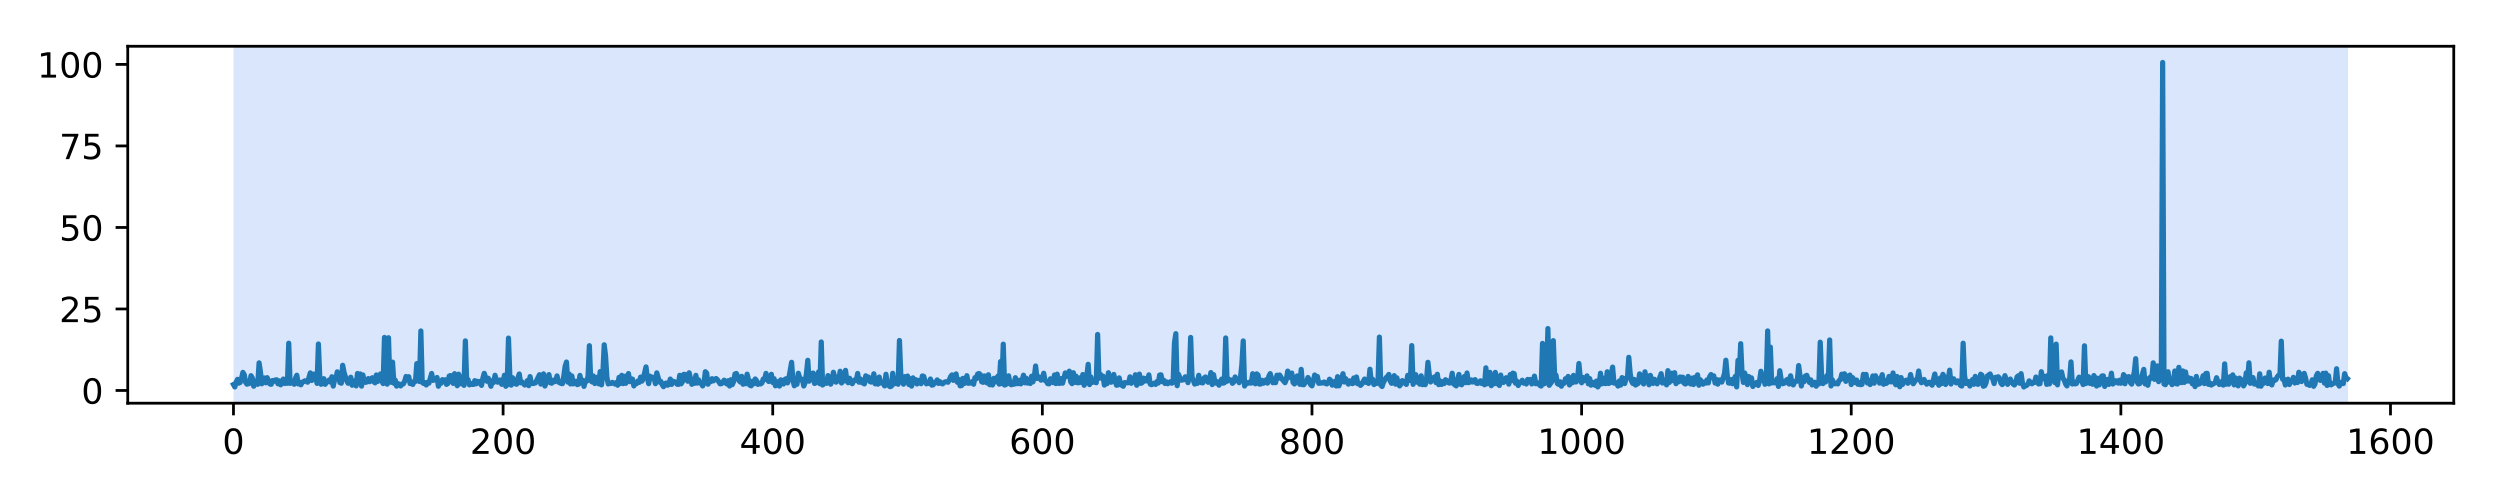 <?xml version="1.0" encoding="utf-8" standalone="no"?>
<!DOCTYPE svg PUBLIC "-//W3C//DTD SVG 1.1//EN"
  "http://www.w3.org/Graphics/SVG/1.1/DTD/svg11.dtd">
<!-- Created with matplotlib (https://matplotlib.org/) -->
<svg height="144pt" version="1.1" viewBox="0 0 720 144" width="720pt" xmlns="http://www.w3.org/2000/svg" xmlns:xlink="http://www.w3.org/1999/xlink">
 <defs>
  <style type="text/css">
*{stroke-linecap:butt;stroke-linejoin:round;}
  </style>
 </defs>
 <g id="figure_1">
  <g id="patch_1">
   <path d="M 0 144 
L 720 144 
L 720 0 
L 0 0 
z
" style="fill:#ffffff;"/>
  </g>
  <g id="axes_1">
   <g id="patch_2">
    <path d="M 36.79 116.12 
L 706.68 116.12 
L 706.68 13.32 
L 36.79 13.32 
z
" style="fill:#ffffff;"/>
   </g>
   <g id="patch_3">
    <path clip-path="url(#p6c056d6acb)" d="M 67.24 116.12 
L 67.24 13.32 
L 676.23 13.32 
L 676.23 116.12 
z
" style="fill:#4286f4;opacity:0.2;"/>
   </g>
   <g id="matplotlib.axis_1">
    <g id="xtick_1">
     <g id="line2d_1">
      <defs>
       <path d="M 0 0 
L 0 3.5 
" id="med6f70e827" style="stroke:#000000;stroke-width:0.8;"/>
      </defs>
      <g>
       <use style="stroke:#000000;stroke-width:0.8;" x="67.24" xlink:href="#med6f70e827" y="116.12"/>
      </g>
     </g>
     <g id="text_1">
      <!-- 0 -->
      <defs>
       <path d="M 31.781 66.406 
Q 24.172 66.406 20.328 58.906 
Q 16.5 51.422 16.5 36.375 
Q 16.5 21.391 20.328 13.891 
Q 24.172 6.391 31.781 6.391 
Q 39.453 6.391 43.281 13.891 
Q 47.125 21.391 47.125 36.375 
Q 47.125 51.422 43.281 58.906 
Q 39.453 66.406 31.781 66.406 
z
M 31.781 74.219 
Q 44.047 74.219 50.516 64.516 
Q 56.984 54.828 56.984 36.375 
Q 56.984 17.969 50.516 8.266 
Q 44.047 -1.422 31.781 -1.422 
Q 19.531 -1.422 13.062 8.266 
Q 6.594 17.969 6.594 36.375 
Q 6.594 54.828 13.062 64.516 
Q 19.531 74.219 31.781 74.219 
z
" id="DejaVuSans-48"/>
      </defs>
      <g transform="translate(64.058 130.718)scale(0.1 -0.1)">
       <use xlink:href="#DejaVuSans-48"/>
      </g>
     </g>
    </g>
    <g id="xtick_2">
     <g id="line2d_2">
      <g>
       <use style="stroke:#000000;stroke-width:0.8;" x="144.892" xlink:href="#med6f70e827" y="116.12"/>
      </g>
     </g>
     <g id="text_2">
      <!-- 200 -->
      <defs>
       <path d="M 19.188 8.297 
L 53.609 8.297 
L 53.609 0 
L 7.328 0 
L 7.328 8.297 
Q 12.938 14.109 22.625 23.891 
Q 32.328 33.688 34.812 36.531 
Q 39.547 41.844 41.422 45.531 
Q 43.312 49.219 43.312 52.781 
Q 43.312 58.594 39.234 62.25 
Q 35.156 65.922 28.609 65.922 
Q 23.969 65.922 18.812 64.312 
Q 13.672 62.703 7.812 59.422 
L 7.812 69.391 
Q 13.766 71.781 18.938 73 
Q 24.125 74.219 28.422 74.219 
Q 39.75 74.219 46.484 68.547 
Q 53.219 62.891 53.219 53.422 
Q 53.219 48.922 51.531 44.891 
Q 49.859 40.875 45.406 35.406 
Q 44.188 33.984 37.641 27.219 
Q 31.109 20.453 19.188 8.297 
z
" id="DejaVuSans-50"/>
      </defs>
      <g transform="translate(135.348 130.718)scale(0.1 -0.1)">
       <use xlink:href="#DejaVuSans-50"/>
       <use x="63.623" xlink:href="#DejaVuSans-48"/>
       <use x="127.246" xlink:href="#DejaVuSans-48"/>
      </g>
     </g>
    </g>
    <g id="xtick_3">
     <g id="line2d_3">
      <g>
       <use style="stroke:#000000;stroke-width:0.8;" x="222.545" xlink:href="#med6f70e827" y="116.12"/>
      </g>
     </g>
     <g id="text_3">
      <!-- 400 -->
      <defs>
       <path d="M 37.797 64.312 
L 12.891 25.391 
L 37.797 25.391 
z
M 35.203 72.906 
L 47.609 72.906 
L 47.609 25.391 
L 58.016 25.391 
L 58.016 17.188 
L 47.609 17.188 
L 47.609 0 
L 37.797 0 
L 37.797 17.188 
L 4.891 17.188 
L 4.891 26.703 
z
" id="DejaVuSans-52"/>
      </defs>
      <g transform="translate(213.001 130.718)scale(0.1 -0.1)">
       <use xlink:href="#DejaVuSans-52"/>
       <use x="63.623" xlink:href="#DejaVuSans-48"/>
       <use x="127.246" xlink:href="#DejaVuSans-48"/>
      </g>
     </g>
    </g>
    <g id="xtick_4">
     <g id="line2d_4">
      <g>
       <use style="stroke:#000000;stroke-width:0.8;" x="300.197" xlink:href="#med6f70e827" y="116.12"/>
      </g>
     </g>
     <g id="text_4">
      <!-- 600 -->
      <defs>
       <path d="M 33.016 40.375 
Q 26.375 40.375 22.484 35.828 
Q 18.609 31.297 18.609 23.391 
Q 18.609 15.531 22.484 10.953 
Q 26.375 6.391 33.016 6.391 
Q 39.656 6.391 43.531 10.953 
Q 47.406 15.531 47.406 23.391 
Q 47.406 31.297 43.531 35.828 
Q 39.656 40.375 33.016 40.375 
z
M 52.594 71.297 
L 52.594 62.312 
Q 48.875 64.062 45.094 64.984 
Q 41.312 65.922 37.594 65.922 
Q 27.828 65.922 22.672 59.328 
Q 17.531 52.734 16.797 39.406 
Q 19.672 43.656 24.016 45.922 
Q 28.375 48.188 33.594 48.188 
Q 44.578 48.188 50.953 41.516 
Q 57.328 34.859 57.328 23.391 
Q 57.328 12.156 50.688 5.359 
Q 44.047 -1.422 33.016 -1.422 
Q 20.359 -1.422 13.672 8.266 
Q 6.984 17.969 6.984 36.375 
Q 6.984 53.656 15.188 63.938 
Q 23.391 74.219 37.203 74.219 
Q 40.922 74.219 44.703 73.484 
Q 48.484 72.75 52.594 71.297 
z
" id="DejaVuSans-54"/>
      </defs>
      <g transform="translate(290.654 130.718)scale(0.1 -0.1)">
       <use xlink:href="#DejaVuSans-54"/>
       <use x="63.623" xlink:href="#DejaVuSans-48"/>
       <use x="127.246" xlink:href="#DejaVuSans-48"/>
      </g>
     </g>
    </g>
    <g id="xtick_5">
     <g id="line2d_5">
      <g>
       <use style="stroke:#000000;stroke-width:0.8;" x="377.85" xlink:href="#med6f70e827" y="116.12"/>
      </g>
     </g>
     <g id="text_5">
      <!-- 800 -->
      <defs>
       <path d="M 31.781 34.625 
Q 24.75 34.625 20.719 30.859 
Q 16.703 27.094 16.703 20.516 
Q 16.703 13.922 20.719 10.156 
Q 24.75 6.391 31.781 6.391 
Q 38.812 6.391 42.859 10.172 
Q 46.922 13.969 46.922 20.516 
Q 46.922 27.094 42.891 30.859 
Q 38.875 34.625 31.781 34.625 
z
M 21.922 38.812 
Q 15.578 40.375 12.031 44.719 
Q 8.5 49.078 8.5 55.328 
Q 8.5 64.062 14.719 69.141 
Q 20.953 74.219 31.781 74.219 
Q 42.672 74.219 48.875 69.141 
Q 55.078 64.062 55.078 55.328 
Q 55.078 49.078 51.531 44.719 
Q 48 40.375 41.703 38.812 
Q 48.828 37.156 52.797 32.312 
Q 56.781 27.484 56.781 20.516 
Q 56.781 9.906 50.312 4.234 
Q 43.844 -1.422 31.781 -1.422 
Q 19.734 -1.422 13.25 4.234 
Q 6.781 9.906 6.781 20.516 
Q 6.781 27.484 10.781 32.312 
Q 14.797 37.156 21.922 38.812 
z
M 18.312 54.391 
Q 18.312 48.734 21.844 45.562 
Q 25.391 42.391 31.781 42.391 
Q 38.141 42.391 41.719 45.562 
Q 45.312 48.734 45.312 54.391 
Q 45.312 60.062 41.719 63.234 
Q 38.141 66.406 31.781 66.406 
Q 25.391 66.406 21.844 63.234 
Q 18.312 60.062 18.312 54.391 
z
" id="DejaVuSans-56"/>
      </defs>
      <g transform="translate(368.306 130.718)scale(0.1 -0.1)">
       <use xlink:href="#DejaVuSans-56"/>
       <use x="63.623" xlink:href="#DejaVuSans-48"/>
       <use x="127.246" xlink:href="#DejaVuSans-48"/>
      </g>
     </g>
    </g>
    <g id="xtick_6">
     <g id="line2d_6">
      <g>
       <use style="stroke:#000000;stroke-width:0.8;" x="455.503" xlink:href="#med6f70e827" y="116.12"/>
      </g>
     </g>
     <g id="text_6">
      <!-- 1000 -->
      <defs>
       <path d="M 12.406 8.297 
L 28.516 8.297 
L 28.516 63.922 
L 10.984 60.406 
L 10.984 69.391 
L 28.422 72.906 
L 38.281 72.906 
L 38.281 8.297 
L 54.391 8.297 
L 54.391 0 
L 12.406 0 
z
" id="DejaVuSans-49"/>
      </defs>
      <g transform="translate(442.778 130.718)scale(0.1 -0.1)">
       <use xlink:href="#DejaVuSans-49"/>
       <use x="63.623" xlink:href="#DejaVuSans-48"/>
       <use x="127.246" xlink:href="#DejaVuSans-48"/>
       <use x="190.869" xlink:href="#DejaVuSans-48"/>
      </g>
     </g>
    </g>
    <g id="xtick_7">
     <g id="line2d_7">
      <g>
       <use style="stroke:#000000;stroke-width:0.8;" x="533.155" xlink:href="#med6f70e827" y="116.12"/>
      </g>
     </g>
     <g id="text_7">
      <!-- 1200 -->
      <g transform="translate(520.43 130.718)scale(0.1 -0.1)">
       <use xlink:href="#DejaVuSans-49"/>
       <use x="63.623" xlink:href="#DejaVuSans-50"/>
       <use x="127.246" xlink:href="#DejaVuSans-48"/>
       <use x="190.869" xlink:href="#DejaVuSans-48"/>
      </g>
     </g>
    </g>
    <g id="xtick_8">
     <g id="line2d_8">
      <g>
       <use style="stroke:#000000;stroke-width:0.8;" x="610.808" xlink:href="#med6f70e827" y="116.12"/>
      </g>
     </g>
     <g id="text_8">
      <!-- 1400 -->
      <g transform="translate(598.083 130.718)scale(0.1 -0.1)">
       <use xlink:href="#DejaVuSans-49"/>
       <use x="63.623" xlink:href="#DejaVuSans-52"/>
       <use x="127.246" xlink:href="#DejaVuSans-48"/>
       <use x="190.869" xlink:href="#DejaVuSans-48"/>
      </g>
     </g>
    </g>
    <g id="xtick_9">
     <g id="line2d_9">
      <g>
       <use style="stroke:#000000;stroke-width:0.8;" x="688.461" xlink:href="#med6f70e827" y="116.12"/>
      </g>
     </g>
     <g id="text_9">
      <!-- 1600 -->
      <g transform="translate(675.736 130.718)scale(0.1 -0.1)">
       <use xlink:href="#DejaVuSans-49"/>
       <use x="63.623" xlink:href="#DejaVuSans-54"/>
       <use x="127.246" xlink:href="#DejaVuSans-48"/>
       <use x="190.869" xlink:href="#DejaVuSans-48"/>
      </g>
     </g>
    </g>
   </g>
   <g id="matplotlib.axis_2">
    <g id="ytick_1">
     <g id="line2d_10">
      <defs>
       <path d="M 0 0 
L -3.5 0 
" id="m09c1726dae" style="stroke:#000000;stroke-width:0.8;"/>
      </defs>
      <g>
       <use style="stroke:#000000;stroke-width:0.8;" x="36.79" xlink:href="#m09c1726dae" y="112.461"/>
      </g>
     </g>
     <g id="text_10">
      <!-- 0 -->
      <g transform="translate(23.427 116.261)scale(0.1 -0.1)">
       <use xlink:href="#DejaVuSans-48"/>
      </g>
     </g>
    </g>
    <g id="ytick_2">
     <g id="line2d_11">
      <g>
       <use style="stroke:#000000;stroke-width:0.8;" x="36.79" xlink:href="#m09c1726dae" y="88.983"/>
      </g>
     </g>
     <g id="text_11">
      <!-- 25 -->
      <defs>
       <path d="M 10.797 72.906 
L 49.516 72.906 
L 49.516 64.594 
L 19.828 64.594 
L 19.828 46.734 
Q 21.969 47.469 24.109 47.828 
Q 26.266 48.188 28.422 48.188 
Q 40.625 48.188 47.75 41.5 
Q 54.891 34.812 54.891 23.391 
Q 54.891 11.625 47.562 5.094 
Q 40.234 -1.422 26.906 -1.422 
Q 22.312 -1.422 17.547 -0.641 
Q 12.797 0.141 7.719 1.703 
L 7.719 11.625 
Q 12.109 9.234 16.797 8.062 
Q 21.484 6.891 26.703 6.891 
Q 35.156 6.891 40.078 11.328 
Q 45.016 15.766 45.016 23.391 
Q 45.016 31 40.078 35.438 
Q 35.156 39.891 26.703 39.891 
Q 22.75 39.891 18.812 39.016 
Q 14.891 38.141 10.797 36.281 
z
" id="DejaVuSans-53"/>
      </defs>
      <g transform="translate(17.065 92.782)scale(0.1 -0.1)">
       <use xlink:href="#DejaVuSans-50"/>
       <use x="63.623" xlink:href="#DejaVuSans-53"/>
      </g>
     </g>
    </g>
    <g id="ytick_3">
     <g id="line2d_12">
      <g>
       <use style="stroke:#000000;stroke-width:0.8;" x="36.79" xlink:href="#m09c1726dae" y="65.504"/>
      </g>
     </g>
     <g id="text_12">
      <!-- 50 -->
      <g transform="translate(17.065 69.303)scale(0.1 -0.1)">
       <use xlink:href="#DejaVuSans-53"/>
       <use x="63.623" xlink:href="#DejaVuSans-48"/>
      </g>
     </g>
    </g>
    <g id="ytick_4">
     <g id="line2d_13">
      <g>
       <use style="stroke:#000000;stroke-width:0.8;" x="36.79" xlink:href="#m09c1726dae" y="42.025"/>
      </g>
     </g>
     <g id="text_13">
      <!-- 75 -->
      <defs>
       <path d="M 8.203 72.906 
L 55.078 72.906 
L 55.078 68.703 
L 28.609 0 
L 18.312 0 
L 43.219 64.594 
L 8.203 64.594 
z
" id="DejaVuSans-55"/>
      </defs>
      <g transform="translate(17.065 45.825)scale(0.1 -0.1)">
       <use xlink:href="#DejaVuSans-55"/>
       <use x="63.623" xlink:href="#DejaVuSans-53"/>
      </g>
     </g>
    </g>
    <g id="ytick_5">
     <g id="line2d_14">
      <g>
       <use style="stroke:#000000;stroke-width:0.8;" x="36.79" xlink:href="#m09c1726dae" y="18.547"/>
      </g>
     </g>
     <g id="text_14">
      <!-- 100 -->
      <g transform="translate(10.703 22.346)scale(0.1 -0.1)">
       <use xlink:href="#DejaVuSans-49"/>
       <use x="63.623" xlink:href="#DejaVuSans-48"/>
       <use x="127.246" xlink:href="#DejaVuSans-48"/>
      </g>
     </g>
    </g>
   </g>
   <g id="line2d_15">
    <path clip-path="url(#p6c056d6acb)" d="M 67.24 110.737 
L 67.628 111.445 
L 68.016 110.069 
L 68.404 109.252 
L 68.793 110.342 
L 69.181 110.132 
L 69.569 108.93 
L 69.957 107.253 
L 70.346 107.902 
L 70.734 110.103 
L 71.122 110.644 
L 71.899 110.393 
L 72.287 108.202 
L 72.675 108.882 
L 73.063 111.231 
L 73.84 109.704 
L 74.228 110.681 
L 74.617 104.511 
L 75.005 107.088 
L 75.393 110.527 
L 76.17 108.854 
L 76.558 110.24 
L 76.946 108.773 
L 77.723 110.574 
L 78.111 110.679 
L 78.499 109.59 
L 78.887 109.827 
L 79.276 109.433 
L 79.664 109.382 
L 80.052 110.527 
L 80.44 109.697 
L 80.829 110.825 
L 81.605 109.166 
L 81.994 110.446 
L 82.382 109.779 
L 82.77 110.397 
L 83.158 98.851 
L 83.547 110.415 
L 83.935 109.983 
L 84.323 109.807 
L 84.711 110.664 
L 85.1 108.931 
L 85.488 108.072 
L 85.876 110.563 
L 86.264 110.082 
L 86.653 110.82 
L 87.041 110.111 
L 87.817 109.678 
L 88.594 110.072 
L 89.371 107.396 
L 89.759 109.579 
L 90.147 107.765 
L 90.535 107.756 
L 90.924 108.833 
L 91.312 110.414 
L 91.7 99.073 
L 92.088 108.522 
L 92.477 110.675 
L 92.865 110.29 
L 93.253 109.062 
L 93.641 110.681 
L 94.03 110.165 
L 94.418 109.872 
L 94.806 109.417 
L 95.195 110.043 
L 95.583 108.507 
L 95.971 111.192 
L 96.359 109.381 
L 96.748 109.023 
L 97.136 107.095 
L 97.912 110.209 
L 98.301 110.357 
L 98.689 105.206 
L 99.077 107.201 
L 99.854 109.719 
L 100.242 110.377 
L 100.63 110.178 
L 101.018 108.649 
L 101.407 110.941 
L 101.795 109.691 
L 102.183 109.782 
L 102.572 111.137 
L 102.96 107.57 
L 103.348 109.76 
L 103.736 107.696 
L 104.125 111.198 
L 104.513 107.994 
L 104.901 109.78 
L 105.289 110.122 
L 105.678 109.982 
L 106.066 109.043 
L 106.454 109.928 
L 106.842 109.125 
L 107.231 108.794 
L 107.619 109.902 
L 108.007 110.257 
L 108.395 107.991 
L 108.784 109.851 
L 109.172 109.479 
L 109.56 107.709 
L 109.949 109.581 
L 110.337 110.467 
L 110.725 97.184 
L 111.113 108.453 
L 111.502 110.639 
L 111.89 97.274 
L 112.278 110.048 
L 112.666 110.092 
L 113.055 104.3 
L 113.443 110.377 
L 113.831 109.489 
L 114.219 111.201 
L 114.608 110.463 
L 114.996 110.736 
L 115.384 111.149 
L 115.772 110.595 
L 116.161 110.568 
L 116.549 109.763 
L 116.937 108.425 
L 117.326 109.048 
L 117.714 108.496 
L 118.102 110.474 
L 118.49 109.961 
L 118.879 110.713 
L 119.267 109.889 
L 119.655 109.851 
L 120.043 104.716 
L 120.82 109.887 
L 121.208 95.32 
L 121.596 110.105 
L 121.985 110.438 
L 122.373 110.182 
L 122.761 110.873 
L 123.149 110.095 
L 123.538 110.34 
L 124.314 107.565 
L 124.703 109.557 
L 125.479 109.235 
L 125.867 108.723 
L 126.256 111.233 
L 126.644 110.115 
L 127.032 110.388 
L 127.42 109.337 
L 127.809 109.684 
L 128.197 109.38 
L 128.585 110.698 
L 128.973 110.439 
L 129.362 108.314 
L 129.75 108.16 
L 130.138 109.715 
L 130.526 110.42 
L 130.915 107.621 
L 131.691 111.09 
L 132.08 107.769 
L 132.468 108.624 
L 132.856 110.545 
L 133.244 110.292 
L 133.633 110.974 
L 134.021 98.176 
L 134.409 109.882 
L 134.797 109.335 
L 135.186 110.842 
L 135.574 110.441 
L 135.962 110.715 
L 136.35 110.708 
L 136.739 109.627 
L 137.127 110.554 
L 137.515 109.822 
L 137.903 110.331 
L 138.292 109.85 
L 138.68 110.992 
L 139.068 108.9 
L 139.457 107.522 
L 140.233 109.793 
L 140.621 108.943 
L 141.398 111.247 
L 141.786 109.616 
L 142.174 110.148 
L 142.563 108.081 
L 142.951 109.428 
L 143.339 110.077 
L 143.727 109.549 
L 144.116 109.429 
L 144.504 110.685 
L 144.892 110.099 
L 145.28 108.069 
L 145.669 111.246 
L 146.057 110.816 
L 146.445 97.377 
L 146.834 108.331 
L 147.222 110.918 
L 147.61 108.786 
L 147.998 109.837 
L 148.387 110.517 
L 148.775 110.659 
L 149.163 108.835 
L 149.551 107.71 
L 149.94 110.248 
L 150.328 109.955 
L 151.104 110.886 
L 151.493 110.691 
L 151.881 109.602 
L 152.269 111.064 
L 152.657 108.465 
L 153.046 110.377 
L 153.434 110.489 
L 154.211 110.28 
L 155.375 107.919 
L 155.764 110.616 
L 156.54 107.68 
L 156.928 111.175 
L 157.317 110.123 
L 157.705 109.866 
L 158.093 107.888 
L 158.481 110.222 
L 158.87 110.369 
L 159.258 109.496 
L 159.646 109.956 
L 160.034 109.684 
L 160.423 108.265 
L 160.811 110.022 
L 161.588 110.431 
L 161.976 110.498 
L 162.364 108.375 
L 162.752 105.526 
L 163.141 104.271 
L 163.529 110.052 
L 163.917 107.713 
L 164.305 110.573 
L 164.694 108.27 
L 165.082 110.557 
L 165.47 109.971 
L 165.858 109.811 
L 166.247 110.768 
L 166.635 110.637 
L 167.023 108.123 
L 167.411 110.166 
L 167.8 109.499 
L 168.188 111.275 
L 168.576 109.831 
L 168.965 109.78 
L 169.353 108.406 
L 169.741 99.564 
L 170.129 109.607 
L 170.518 109.989 
L 170.906 108.287 
L 171.294 110.455 
L 172.071 108.663 
L 172.459 110.56 
L 172.847 107.022 
L 173.235 110.837 
L 173.624 107.531 
L 174.012 99.307 
L 174.4 102.505 
L 174.788 108.715 
L 175.177 110.576 
L 175.565 110.352 
L 175.953 110.446 
L 176.342 110.125 
L 177.118 110.605 
L 177.506 110.169 
L 177.895 110.939 
L 178.283 108.689 
L 178.671 110.437 
L 179.059 108.099 
L 179.448 110.486 
L 179.836 108.383 
L 180.224 110.397 
L 180.612 108.351 
L 181.001 107.585 
L 181.389 109.912 
L 181.777 109.109 
L 182.165 109.188 
L 182.554 111.142 
L 182.942 110.327 
L 183.33 110.482 
L 183.719 109.734 
L 184.107 110.119 
L 184.495 108.606 
L 184.883 109.766 
L 185.272 108.97 
L 186.048 105.67 
L 186.436 108.852 
L 186.825 110.497 
L 187.213 108.35 
L 187.601 108.887 
L 187.989 108.638 
L 188.378 108.922 
L 188.766 110.498 
L 189.154 107.384 
L 189.931 110.038 
L 190.319 109.839 
L 190.707 110.795 
L 191.096 111.362 
L 191.484 110.473 
L 191.872 110.313 
L 192.26 110.944 
L 192.649 110.735 
L 193.037 109.168 
L 193.425 110.702 
L 193.813 109.787 
L 194.59 110.071 
L 194.978 110.635 
L 195.366 110.716 
L 195.755 108.093 
L 196.143 110.549 
L 196.531 109.989 
L 196.919 107.82 
L 197.308 107.847 
L 197.696 109.311 
L 198.084 109.796 
L 198.473 107.368 
L 199.249 110.678 
L 199.637 109.302 
L 200.026 110.406 
L 200.414 108.096 
L 200.802 110.34 
L 201.19 109.401 
L 201.579 110.325 
L 201.967 110.279 
L 202.355 111.148 
L 202.743 110.351 
L 203.132 107.063 
L 203.52 107.451 
L 203.908 110.646 
L 204.296 109.469 
L 204.685 109.916 
L 205.073 109.06 
L 205.461 109.689 
L 205.85 109.244 
L 206.238 109.022 
L 206.626 109.378 
L 207.403 110.543 
L 207.791 110.505 
L 208.567 109.49 
L 208.956 110.267 
L 209.344 110.594 
L 209.732 109.649 
L 210.12 111.172 
L 210.509 109.358 
L 210.897 110.773 
L 211.285 109.894 
L 211.673 107.71 
L 212.062 107.569 
L 212.45 108.36 
L 212.838 109.616 
L 213.227 110.033 
L 213.615 108.387 
L 214.003 110.659 
L 214.391 110.331 
L 214.78 110.517 
L 215.168 107.762 
L 215.944 110.936 
L 216.333 111.106 
L 216.721 109.808 
L 217.109 110.528 
L 217.497 109.146 
L 217.886 109.644 
L 218.274 110.7 
L 218.662 110.347 
L 219.05 110.576 
L 219.439 110.289 
L 219.827 109.146 
L 220.215 109.312 
L 220.604 107.543 
L 220.992 109.379 
L 221.38 109.868 
L 221.768 108.551 
L 222.157 107.802 
L 222.545 110.156 
L 222.933 109.067 
L 223.321 111.108 
L 223.71 109.912 
L 224.098 109.946 
L 224.486 111.195 
L 224.874 109.399 
L 225.651 110.589 
L 226.039 109.295 
L 226.427 109.063 
L 226.816 110.269 
L 227.204 108.858 
L 227.981 104.351 
L 228.369 109.586 
L 228.757 111.105 
L 229.145 110.433 
L 229.534 110.667 
L 229.922 107.498 
L 230.31 108.848 
L 230.698 109.434 
L 231.087 109.224 
L 231.475 111.159 
L 231.863 110.256 
L 232.251 107.606 
L 232.64 103.775 
L 233.028 109.777 
L 233.416 107.522 
L 233.804 107.707 
L 234.193 107.449 
L 234.581 110.431 
L 234.969 110.243 
L 235.358 109.327 
L 235.746 107.105 
L 236.134 110.518 
L 236.522 98.494 
L 236.911 110.881 
L 237.299 110.522 
L 237.687 109.53 
L 238.075 110.387 
L 238.464 108.176 
L 238.852 109.828 
L 239.24 110.641 
L 239.628 109.833 
L 240.017 107.215 
L 240.793 110.062 
L 241.181 108.589 
L 241.57 109.69 
L 241.958 106.93 
L 242.346 110.298 
L 242.735 109.886 
L 243.123 108.838 
L 243.511 106.666 
L 243.899 109.761 
L 244.288 110.227 
L 244.676 108.944 
L 245.452 110.511 
L 245.841 109.699 
L 246.229 109.38 
L 246.617 109.594 
L 247.005 107.554 
L 247.394 110.077 
L 247.782 109.133 
L 248.17 110.134 
L 248.947 110.559 
L 249.335 108.235 
L 249.723 109.231 
L 250.112 108.573 
L 250.5 109.868 
L 250.888 110.039 
L 251.276 109.958 
L 251.665 107.661 
L 252.053 110.54 
L 252.441 110.084 
L 252.829 110.637 
L 253.218 108.585 
L 253.606 110.303 
L 253.994 109.998 
L 254.382 110.448 
L 254.771 111.139 
L 255.159 107.797 
L 255.547 110.711 
L 256.324 111.355 
L 256.712 111.214 
L 257.1 107.508 
L 257.489 110.585 
L 257.877 109.982 
L 258.265 110.032 
L 258.653 110.654 
L 259.042 98.064 
L 259.43 107.859 
L 259.818 108.93 
L 260.206 110.645 
L 260.595 108.476 
L 260.983 109.992 
L 261.371 108.306 
L 261.759 110.737 
L 262.148 109.1 
L 262.536 111.2 
L 262.924 108.824 
L 263.312 110.259 
L 263.701 109.34 
L 264.089 110.58 
L 264.477 109.551 
L 265.254 110.501 
L 265.642 108.276 
L 266.03 108.391 
L 266.419 109.773 
L 266.807 110.543 
L 267.195 110.099 
L 267.583 110.417 
L 267.972 109.154 
L 268.36 110.916 
L 268.748 110.843 
L 269.136 110.065 
L 269.525 110.265 
L 269.913 109.418 
L 270.301 110.422 
L 270.689 109.915 
L 271.078 110.401 
L 271.466 110.564 
L 271.854 110.162 
L 272.243 109.968 
L 272.631 109.952 
L 273.019 110.084 
L 273.407 109.398 
L 273.796 108.43 
L 274.184 107.974 
L 274.572 109.541 
L 274.96 109.253 
L 275.349 107.689 
L 275.737 110.096 
L 276.125 109.288 
L 276.513 111.106 
L 276.902 111.059 
L 277.29 108.98 
L 277.678 110.463 
L 278.066 110.227 
L 278.455 108.202 
L 278.843 110.389 
L 279.62 110.291 
L 280.008 109.897 
L 280.396 110.659 
L 280.784 108.755 
L 281.173 109.101 
L 281.561 107.732 
L 281.949 107.577 
L 282.337 107.88 
L 282.726 109.957 
L 283.114 110.108 
L 283.502 108.263 
L 283.89 110.017 
L 284.279 110.285 
L 284.667 107.933 
L 285.055 110.808 
L 285.443 109.829 
L 285.832 110.875 
L 286.22 108.963 
L 286.608 110.035 
L 287.385 108.342 
L 287.773 110.625 
L 288.161 104.141 
L 288.55 110.494 
L 288.938 99.119 
L 289.326 110.889 
L 289.714 110.73 
L 290.103 108.537 
L 290.491 108.242 
L 290.879 110.553 
L 291.267 110.813 
L 291.656 110.059 
L 292.044 110.664 
L 292.432 108.78 
L 292.82 110.481 
L 293.209 110.482 
L 293.597 109.508 
L 293.985 110.559 
L 294.374 109.558 
L 294.762 108.057 
L 295.15 110.249 
L 295.538 108.923 
L 295.927 110.329 
L 296.315 109.331 
L 296.703 110.451 
L 297.091 108.351 
L 297.48 109.981 
L 297.868 108.624 
L 298.256 105.413 
L 298.644 108.995 
L 299.033 108.479 
L 299.421 108.652 
L 299.809 109.489 
L 300.197 109.037 
L 300.586 107.501 
L 300.974 109.563 
L 301.362 109.849 
L 301.751 110.493 
L 302.139 110.537 
L 302.527 109.097 
L 302.915 109.784 
L 303.304 110.186 
L 303.692 107.998 
L 304.08 110.466 
L 304.468 107.762 
L 304.857 110.407 
L 305.245 110.401 
L 305.633 109.034 
L 306.021 110.359 
L 306.798 107.412 
L 307.186 108.399 
L 307.963 106.897 
L 308.351 109.98 
L 308.739 110.489 
L 309.128 107.349 
L 309.516 110.129 
L 309.904 108.335 
L 310.292 110.234 
L 310.681 110.218 
L 311.069 108.802 
L 311.457 110.142 
L 311.845 107.875 
L 312.234 110.955 
L 313.01 108.181 
L 313.398 104.92 
L 313.787 110.759 
L 314.175 108.574 
L 314.563 110.132 
L 314.952 109.662 
L 315.34 110.094 
L 315.728 110.224 
L 316.116 96.329 
L 316.505 108.96 
L 316.893 107.788 
L 317.281 108.886 
L 317.669 108.327 
L 318.058 110.905 
L 318.446 109.395 
L 318.834 110.493 
L 319.222 107.353 
L 319.611 109.572 
L 319.999 110.084 
L 320.775 107.838 
L 321.164 109.787 
L 321.552 110.945 
L 321.94 110.872 
L 322.329 108.832 
L 322.717 110.455 
L 323.105 110.99 
L 323.493 111.238 
L 323.882 110.201 
L 324.658 110.236 
L 325.046 110.217 
L 325.435 108.539 
L 325.823 110.388 
L 326.211 109.55 
L 326.599 110 
L 326.988 107.936 
L 327.376 110.952 
L 327.764 110.279 
L 328.152 107.749 
L 328.541 110.403 
L 328.929 110.218 
L 329.317 108.901 
L 329.706 109.746 
L 330.094 109.009 
L 330.482 109.736 
L 330.87 107.971 
L 331.259 110.609 
L 331.647 110.798 
L 332.423 110.35 
L 332.812 110.71 
L 333.2 109.887 
L 333.588 110.315 
L 333.976 108.007 
L 334.365 107.943 
L 334.753 109.935 
L 335.141 109.492 
L 335.529 110.443 
L 335.918 109.961 
L 336.306 110.516 
L 336.694 110.14 
L 337.083 109.945 
L 337.471 110.365 
L 337.859 110.131 
L 338.247 98.672 
L 338.636 96.103 
L 339.024 111.074 
L 339.412 107.8 
L 339.8 108.818 
L 340.189 109.505 
L 340.965 109.345 
L 341.353 108.521 
L 341.742 108.757 
L 342.13 110.201 
L 342.518 108.183 
L 342.906 97.187 
L 343.295 108.486 
L 344.071 110.615 
L 344.46 110.348 
L 344.848 110.411 
L 345.236 108.083 
L 345.624 109.952 
L 346.013 110.219 
L 346.401 110.269 
L 346.789 108.865 
L 347.177 108.574 
L 347.566 109.656 
L 347.954 110.097 
L 348.342 109.691 
L 348.73 107.308 
L 349.119 110.758 
L 349.507 107.902 
L 349.895 110.064 
L 350.283 110.362 
L 350.672 109.941 
L 351.06 110.936 
L 351.837 109.182 
L 352.225 110.346 
L 352.613 110.242 
L 353.001 97.338 
L 353.39 109.805 
L 353.778 109.131 
L 354.166 109.489 
L 354.554 109.441 
L 354.943 110.393 
L 355.331 110.009 
L 355.719 108.564 
L 356.107 109.356 
L 356.496 109.541 
L 356.884 110.214 
L 357.272 108.619 
L 357.66 104.884 
L 358.049 98.198 
L 358.437 111.169 
L 358.825 110.327 
L 359.214 110.455 
L 359.602 110.114 
L 359.99 110.317 
L 360.378 110.331 
L 360.767 107.638 
L 361.155 109.648 
L 361.543 110.535 
L 361.931 107.676 
L 362.32 108.009 
L 362.708 110.618 
L 363.096 110.583 
L 363.484 109.519 
L 363.873 110.368 
L 364.649 109.376 
L 365.037 110.333 
L 365.426 108.349 
L 365.814 107.61 
L 366.591 110.226 
L 366.979 109.698 
L 367.367 110.217 
L 367.755 108.058 
L 368.144 108.972 
L 368.532 108.001 
L 369.308 109.295 
L 370.085 110.215 
L 370.473 109.248 
L 370.861 106.882 
L 371.25 108.115 
L 371.638 108.721 
L 372.026 107.451 
L 372.414 110.179 
L 372.803 110.578 
L 373.191 109.854 
L 373.579 108.273 
L 373.968 110.012 
L 374.356 110.687 
L 374.744 106.384 
L 375.132 110.78 
L 375.521 110.789 
L 375.909 109.946 
L 376.297 110.026 
L 376.685 108.726 
L 377.074 109.349 
L 377.462 110.792 
L 377.85 111.121 
L 378.238 109.836 
L 378.627 108 
L 379.015 108.746 
L 379.403 108.424 
L 379.791 110.391 
L 380.18 110.38 
L 380.568 110.224 
L 380.956 110.316 
L 381.345 110.017 
L 381.733 110.439 
L 382.121 110.574 
L 382.509 110.249 
L 382.898 109.213 
L 383.286 109.593 
L 383.674 110.923 
L 384.062 110.662 
L 384.451 109.843 
L 384.839 111.162 
L 385.227 108.475 
L 385.615 111.125 
L 386.392 109.185 
L 386.78 107.634 
L 387.168 110.018 
L 387.557 109.056 
L 388.333 110.63 
L 388.722 109.685 
L 389.11 110.274 
L 389.498 110.486 
L 389.886 108.867 
L 390.275 110.241 
L 390.663 108.566 
L 391.051 110.52 
L 391.439 110.379 
L 391.828 110.986 
L 392.216 110.603 
L 392.992 109.169 
L 393.381 110.126 
L 393.769 110.148 
L 394.157 110.425 
L 394.545 106.342 
L 394.934 110.023 
L 395.322 109.219 
L 395.71 110.753 
L 396.099 109.843 
L 396.487 110.432 
L 396.875 109.538 
L 397.263 97.082 
L 397.652 110.883 
L 398.04 111.313 
L 398.428 110.136 
L 399.205 108.73 
L 399.593 108.443 
L 399.981 107.842 
L 400.369 109.708 
L 400.758 110.393 
L 401.146 109.46 
L 401.534 108.192 
L 401.922 110.64 
L 402.311 108.822 
L 402.699 110.648 
L 403.087 111.142 
L 403.476 110.617 
L 403.864 109.611 
L 405.029 110.712 
L 405.417 108.11 
L 406.193 109.611 
L 406.582 99.537 
L 406.97 110.691 
L 407.746 107.909 
L 408.135 110.071 
L 408.523 109.933 
L 408.911 110.643 
L 409.299 108.241 
L 409.688 110.781 
L 410.076 109.342 
L 410.464 110.786 
L 410.853 109.195 
L 411.241 104.348 
L 411.629 107.923 
L 412.017 110.012 
L 412.794 108.805 
L 413.182 108.532 
L 413.57 110.191 
L 413.959 107.794 
L 414.347 110.777 
L 414.735 109.695 
L 415.123 110.728 
L 415.512 109.924 
L 415.9 110.479 
L 416.288 109.352 
L 416.676 109.634 
L 417.065 110.182 
L 417.453 110.331 
L 417.841 109.648 
L 418.23 107.493 
L 418.618 110.538 
L 419.394 111.138 
L 420.171 107.833 
L 420.559 110.621 
L 420.947 110.82 
L 421.336 110.176 
L 421.724 108.446 
L 422.112 110.204 
L 422.5 107.422 
L 422.889 110.207 
L 423.277 110.044 
L 423.665 109.418 
L 424.053 110.029 
L 424.442 109.488 
L 424.83 109.333 
L 425.218 110.371 
L 425.607 110.439 
L 426.383 109.677 
L 426.771 110.457 
L 427.16 109.784 
L 427.548 110.816 
L 427.936 105.941 
L 428.324 110.515 
L 428.713 110.352 
L 429.101 107.241 
L 429.489 111.084 
L 429.877 109.106 
L 430.266 110.542 
L 430.654 107.249 
L 431.042 110.49 
L 431.43 109.328 
L 431.819 111.015 
L 432.207 108.017 
L 432.595 110.084 
L 432.984 110.152 
L 433.372 109.77 
L 433.76 108.788 
L 434.148 109.368 
L 434.537 110.63 
L 434.925 107.893 
L 435.313 109.682 
L 435.701 107.463 
L 436.09 107.621 
L 436.478 110.367 
L 436.866 109.788 
L 437.254 111.022 
L 437.643 110.17 
L 438.031 110.131 
L 438.419 109.51 
L 438.807 110.335 
L 439.196 110.255 
L 439.584 110.586 
L 439.972 109.277 
L 440.361 109.759 
L 440.749 109.29 
L 441.137 110.576 
L 441.525 110.215 
L 441.914 108.321 
L 442.302 110.516 
L 442.69 110.21 
L 443.078 110.406 
L 443.467 111 
L 443.855 111.181 
L 444.243 98.901 
L 444.631 110.559 
L 445.02 110.349 
L 445.408 108.893 
L 445.796 94.636 
L 446.184 110.967 
L 446.961 109.852 
L 447.349 98.103 
L 447.738 108.113 
L 448.126 108.045 
L 448.514 110.458 
L 448.902 110.696 
L 449.291 109.945 
L 449.679 111.23 
L 450.067 110.347 
L 450.455 110.41 
L 450.844 109.086 
L 451.232 109.857 
L 451.62 108.414 
L 452.008 110.866 
L 452.397 108.828 
L 452.785 110.267 
L 453.173 108.118 
L 453.561 109.986 
L 453.95 109.987 
L 454.338 109.355 
L 454.726 104.691 
L 455.115 108.664 
L 455.503 110.236 
L 455.891 108.724 
L 456.279 109.662 
L 456.668 109.28 
L 457.056 108.254 
L 457.444 110.532 
L 457.832 109.039 
L 458.221 110.929 
L 458.609 110.097 
L 458.997 110.685 
L 459.385 110.97 
L 459.774 109.746 
L 460.162 111.432 
L 460.55 110.798 
L 460.938 107.495 
L 461.327 110.551 
L 461.715 108.916 
L 462.103 110.419 
L 462.492 110.47 
L 462.88 107.077 
L 463.268 110.43 
L 463.656 110.283 
L 464.433 105.73 
L 464.821 110.328 
L 465.209 110.117 
L 465.598 110.493 
L 465.986 111.182 
L 466.374 109.722 
L 466.762 110.902 
L 467.151 108.751 
L 467.539 109.023 
L 467.927 110.456 
L 468.315 108.889 
L 468.704 108.9 
L 469.092 102.915 
L 469.48 107.474 
L 469.869 109.753 
L 470.257 110.438 
L 470.645 109.285 
L 471.033 110.895 
L 471.81 110.406 
L 472.198 107.681 
L 472.586 109.788 
L 472.975 109.775 
L 473.363 110.583 
L 473.751 107.082 
L 474.139 109.899 
L 474.528 108.298 
L 474.916 110.814 
L 475.304 108.108 
L 475.692 109.506 
L 476.081 110.427 
L 476.469 109.234 
L 476.857 110.035 
L 477.246 110.545 
L 477.634 109.824 
L 478.41 107.619 
L 478.799 110.322 
L 479.575 109.504 
L 479.963 110.842 
L 480.352 106.752 
L 480.74 110.17 
L 481.128 109.65 
L 481.516 107.485 
L 481.905 109.636 
L 482.293 107.348 
L 482.681 110.498 
L 483.069 109.024 
L 483.458 109.962 
L 483.846 108.571 
L 484.234 109.775 
L 484.623 108.631 
L 485.011 110.357 
L 485.399 110.594 
L 485.787 110.334 
L 486.176 108.413 
L 486.564 110.32 
L 486.952 110.599 
L 487.34 108.895 
L 487.729 110.738 
L 488.117 108.67 
L 488.505 110.249 
L 488.893 107.962 
L 489.282 110.949 
L 489.67 109.358 
L 490.058 109.883 
L 490.446 110.644 
L 490.835 110.035 
L 491.223 110.345 
L 491.611 109.397 
L 492 110.277 
L 492.388 108.457 
L 492.776 107.876 
L 493.164 108.72 
L 493.553 108.244 
L 493.941 110.305 
L 494.329 109.282 
L 494.717 110.634 
L 495.106 109.455 
L 495.494 109.432 
L 495.882 110.033 
L 496.659 107.572 
L 497.047 103.748 
L 497.435 108.012 
L 497.823 110.297 
L 498.212 110.346 
L 498.6 109.329 
L 498.988 110.513 
L 499.377 109.276 
L 499.765 108.411 
L 500.153 111.425 
L 500.541 103.786 
L 500.93 107.359 
L 501.318 98.985 
L 501.706 107.421 
L 502.094 110.14 
L 502.483 107.446 
L 502.871 108.66 
L 503.259 110.77 
L 503.647 108.442 
L 504.036 110.146 
L 504.424 108.831 
L 504.812 111.308 
L 505.2 110.482 
L 505.589 110.712 
L 505.977 110.121 
L 506.365 110.999 
L 506.754 109.766 
L 507.142 106.926 
L 507.53 108.556 
L 507.918 108.95 
L 508.307 110.671 
L 508.695 109.754 
L 509.083 95.315 
L 509.471 110.559 
L 509.86 99.96 
L 510.248 110.298 
L 510.636 109.679 
L 511.024 110.266 
L 511.413 109.983 
L 511.801 109.071 
L 512.189 111.284 
L 512.577 106.769 
L 512.966 109.237 
L 513.354 110.519 
L 514.131 110.25 
L 514.519 109.418 
L 514.907 109.211 
L 515.295 110.604 
L 515.684 108.228 
L 516.072 110.207 
L 516.46 110.855 
L 516.848 110.073 
L 517.237 109.675 
L 517.625 109.761 
L 518.013 105.287 
L 518.79 111.159 
L 519.178 108.808 
L 519.566 109.925 
L 519.954 108.289 
L 520.343 108.097 
L 521.119 110.14 
L 521.508 109.398 
L 521.896 110.865 
L 522.284 110.561 
L 522.672 110.088 
L 523.061 111.225 
L 523.449 110.372 
L 523.837 110.578 
L 524.225 98.553 
L 524.614 108.026 
L 525.002 110.485 
L 525.39 108.861 
L 525.778 109.999 
L 526.167 108.161 
L 526.555 109.364 
L 526.943 97.91 
L 527.331 111.153 
L 527.72 109.381 
L 528.108 110.452 
L 528.496 110.525 
L 528.885 110.288 
L 529.273 110.571 
L 529.661 109.601 
L 530.049 109.365 
L 530.438 107.767 
L 530.826 108.999 
L 531.214 107.649 
L 531.602 109.832 
L 531.991 108.279 
L 532.379 109.218 
L 532.767 108.021 
L 533.155 110.75 
L 533.544 108.753 
L 533.932 109.364 
L 534.32 110.194 
L 534.708 109.459 
L 535.097 110.68 
L 535.485 110.184 
L 535.873 110.794 
L 536.262 110.685 
L 536.65 107.818 
L 537.038 108.078 
L 537.426 107.831 
L 537.815 110.304 
L 538.203 109.557 
L 538.591 110.756 
L 538.979 110.227 
L 539.368 108.273 
L 539.756 110.361 
L 540.144 108.222 
L 540.532 109.107 
L 540.921 109.091 
L 541.309 110.335 
L 542.086 107.907 
L 542.474 110.674 
L 542.862 109.581 
L 543.25 110.427 
L 543.639 110.095 
L 544.027 108.414 
L 544.415 109.932 
L 544.803 109.991 
L 545.192 107.416 
L 545.58 109.614 
L 545.968 110.799 
L 546.356 108.43 
L 546.745 110.699 
L 547.133 111.378 
L 547.521 108.75 
L 547.909 110.744 
L 548.298 109.967 
L 548.686 109.627 
L 549.074 109.477 
L 549.463 110.377 
L 549.851 109.956 
L 550.239 107.871 
L 550.627 109.637 
L 551.016 110.524 
L 551.792 109.366 
L 552.18 109.301 
L 552.569 106.857 
L 552.957 109.391 
L 553.345 110.217 
L 553.733 110.053 
L 554.122 109.287 
L 554.898 110.642 
L 555.286 110.209 
L 555.675 110.08 
L 556.451 110.936 
L 557.228 107.725 
L 557.616 110.161 
L 558.004 110.044 
L 558.393 110.947 
L 558.781 108.86 
L 559.169 110.492 
L 559.557 107.808 
L 559.946 108.623 
L 560.334 110.725 
L 560.722 109.64 
L 561.11 109.163 
L 561.499 106.612 
L 561.887 110.595 
L 562.275 109.296 
L 562.663 109.096 
L 563.052 110.007 
L 563.44 110.268 
L 563.828 109.689 
L 564.217 109.845 
L 564.605 110.975 
L 564.993 111.182 
L 565.381 98.852 
L 565.77 108.051 
L 566.158 110.429 
L 566.546 110.371 
L 566.934 109.885 
L 567.323 111.175 
L 568.099 109.301 
L 568.487 110.674 
L 568.876 108.397 
L 569.264 110.073 
L 569.652 110.699 
L 570.04 110.356 
L 570.429 107.78 
L 570.817 108.061 
L 571.205 111.239 
L 571.594 111.091 
L 571.982 110.27 
L 572.37 108.289 
L 573.147 107.697 
L 573.535 108.592 
L 573.923 109.166 
L 574.311 110.468 
L 574.7 108.676 
L 575.088 108.684 
L 575.476 108.505 
L 575.864 108.908 
L 576.253 110.329 
L 576.641 110.762 
L 577.029 110.276 
L 577.417 108.192 
L 578.194 110.692 
L 578.582 109.579 
L 578.971 109.173 
L 579.359 110.063 
L 579.747 110.564 
L 580.135 110.875 
L 580.524 110.307 
L 580.912 108.551 
L 581.3 108.222 
L 581.688 110.378 
L 582.077 107.619 
L 582.465 110.297 
L 582.853 111.447 
L 583.241 111.153 
L 583.63 111.052 
L 584.018 110.651 
L 584.406 109.692 
L 585.183 110.537 
L 585.571 110.103 
L 585.959 110.151 
L 586.348 108.592 
L 586.736 109.781 
L 587.124 110.577 
L 587.512 110.505 
L 587.901 107.054 
L 588.289 108.924 
L 588.677 109.075 
L 589.065 108.394 
L 589.454 110.694 
L 589.842 108.112 
L 590.23 110.581 
L 590.618 97.321 
L 591.007 109.661 
L 591.395 107.279 
L 591.783 110.185 
L 592.171 99.115 
L 592.56 110.834 
L 592.948 107.589 
L 593.336 108.288 
L 593.725 107.118 
L 594.113 108.907 
L 594.501 109.463 
L 594.889 110.564 
L 595.278 111.14 
L 595.666 109.632 
L 596.054 109.15 
L 596.442 104.231 
L 596.831 110.597 
L 597.219 110.008 
L 597.607 110.561 
L 597.995 110.462 
L 598.772 108.627 
L 599.16 109.655 
L 599.548 109.664 
L 599.937 110.755 
L 600.325 99.597 
L 600.713 110.465 
L 601.102 109.967 
L 601.49 108.488 
L 601.878 110.413 
L 602.266 110.187 
L 602.655 110.658 
L 603.043 108.164 
L 603.431 108.857 
L 603.819 111.172 
L 604.208 108.943 
L 604.596 110.839 
L 604.984 108.911 
L 605.372 108.279 
L 605.761 108.247 
L 606.149 111.285 
L 606.537 109.393 
L 606.925 109.281 
L 607.314 110.717 
L 607.702 109.938 
L 608.09 107.486 
L 608.479 110.608 
L 608.867 110.291 
L 609.255 109.66 
L 609.643 109.706 
L 610.032 110.34 
L 610.42 109.502 
L 610.808 110.374 
L 611.196 110.064 
L 611.585 107.885 
L 611.973 110.518 
L 612.361 108.49 
L 612.749 108.861 
L 613.138 108.47 
L 613.526 110.163 
L 613.914 110.622 
L 614.691 107.074 
L 615.079 103.311 
L 615.467 109.987 
L 615.856 110.588 
L 616.244 110.475 
L 617.02 107.692 
L 617.409 106.388 
L 617.797 110.57 
L 618.185 109.051 
L 618.573 110.96 
L 618.962 109.082 
L 619.35 108.557 
L 619.738 108.925 
L 620.126 104.505 
L 620.515 109.252 
L 620.903 109.039 
L 621.291 105.379 
L 621.679 109.916 
L 622.456 108.533 
L 622.844 17.993 
L 623.233 110.59 
L 623.621 110.79 
L 624.009 109.538 
L 624.397 107.068 
L 624.786 110.064 
L 625.174 109.857 
L 625.562 110.78 
L 625.95 109.649 
L 626.339 106.849 
L 626.727 110.498 
L 627.115 110.587 
L 627.503 105.802 
L 627.892 108.618 
L 628.28 110.195 
L 628.668 106.837 
L 629.056 110.142 
L 629.445 107.137 
L 629.833 109.765 
L 630.221 108.763 
L 630.61 109.789 
L 630.998 108.986 
L 631.386 110.533 
L 631.774 109.912 
L 632.163 111.345 
L 632.551 108.417 
L 632.939 110.692 
L 633.327 110.608 
L 633.716 110.348 
L 634.104 109.633 
L 634.492 108.223 
L 634.88 110.481 
L 635.269 107.572 
L 635.657 107.523 
L 636.045 110.69 
L 636.433 110.29 
L 636.822 110.896 
L 637.987 110.193 
L 638.375 108.784 
L 638.763 109.992 
L 639.151 110.733 
L 639.54 109.984 
L 639.928 110.595 
L 640.316 110.905 
L 640.704 104.8 
L 641.093 110.658 
L 641.481 110.289 
L 641.869 110.648 
L 642.257 108.502 
L 642.646 108.71 
L 643.034 107.966 
L 643.422 110.851 
L 643.81 108.854 
L 644.199 110.656 
L 644.587 111.124 
L 644.975 108.903 
L 645.364 109.293 
L 645.752 109.442 
L 646.14 111.135 
L 646.528 110.448 
L 646.917 107.386 
L 647.305 109.83 
L 647.693 104.488 
L 648.081 110.395 
L 648.47 109.685 
L 648.858 108.743 
L 649.246 110.598 
L 650.023 110.631 
L 650.411 111.145 
L 650.799 107.659 
L 651.187 111.219 
L 651.576 109.757 
L 651.964 110.387 
L 652.352 108.873 
L 652.741 110.021 
L 653.129 110.458 
L 653.517 107.211 
L 653.905 110.335 
L 654.294 110.856 
L 654.682 109.416 
L 655.07 109.569 
L 655.458 109.351 
L 655.847 108.544 
L 656.235 108.067 
L 656.623 107.99 
L 657.011 98.257 
L 657.4 109.227 
L 657.788 109.174 
L 658.176 110.875 
L 658.564 109.856 
L 658.953 109.204 
L 659.341 110.739 
L 659.729 109.681 
L 660.118 109.827 
L 660.506 108.678 
L 660.894 110.301 
L 661.282 109.321 
L 661.671 110.167 
L 662.059 107.217 
L 662.447 107.776 
L 662.835 109.89 
L 663.224 109.186 
L 663.612 107.537 
L 664 108.856 
L 664.388 110.69 
L 664.777 110.742 
L 665.165 110.991 
L 665.553 110.553 
L 665.941 109.378 
L 666.33 111.249 
L 666.718 110.571 
L 667.106 108.266 
L 667.495 107.525 
L 667.883 109.198 
L 668.271 109.555 
L 669.048 107.527 
L 669.436 110.333 
L 669.824 107.463 
L 670.212 111.011 
L 670.601 108.197 
L 670.989 110.741 
L 671.377 110.827 
L 672.154 110.312 
L 672.542 110.275 
L 672.93 106.201 
L 673.318 110.451 
L 673.707 111.186 
L 674.095 110.348 
L 674.483 110.036 
L 674.872 110.472 
L 675.26 107.624 
L 675.648 108.744 
L 676.036 109.063 
L 676.036 109.063 
" style="fill:none;stroke:#1f77b4;stroke-linecap:square;stroke-width:1.5;"/>
   </g>
   <g id="patch_4">
    <path d="M 36.79 116.12 
L 36.79 13.32 
" style="fill:none;stroke:#000000;stroke-linecap:square;stroke-linejoin:miter;stroke-width:0.8;"/>
   </g>
   <g id="patch_5">
    <path d="M 706.68 116.12 
L 706.68 13.32 
" style="fill:none;stroke:#000000;stroke-linecap:square;stroke-linejoin:miter;stroke-width:0.8;"/>
   </g>
   <g id="patch_6">
    <path d="M 36.79 116.12 
L 706.68 116.12 
" style="fill:none;stroke:#000000;stroke-linecap:square;stroke-linejoin:miter;stroke-width:0.8;"/>
   </g>
   <g id="patch_7">
    <path d="M 36.79 13.32 
L 706.68 13.32 
" style="fill:none;stroke:#000000;stroke-linecap:square;stroke-linejoin:miter;stroke-width:0.8;"/>
   </g>
  </g>
 </g>
 <defs>
  <clipPath id="p6c056d6acb">
   <rect height="102.8" width="669.89" x="36.79" y="13.32"/>
  </clipPath>
 </defs>
</svg>
